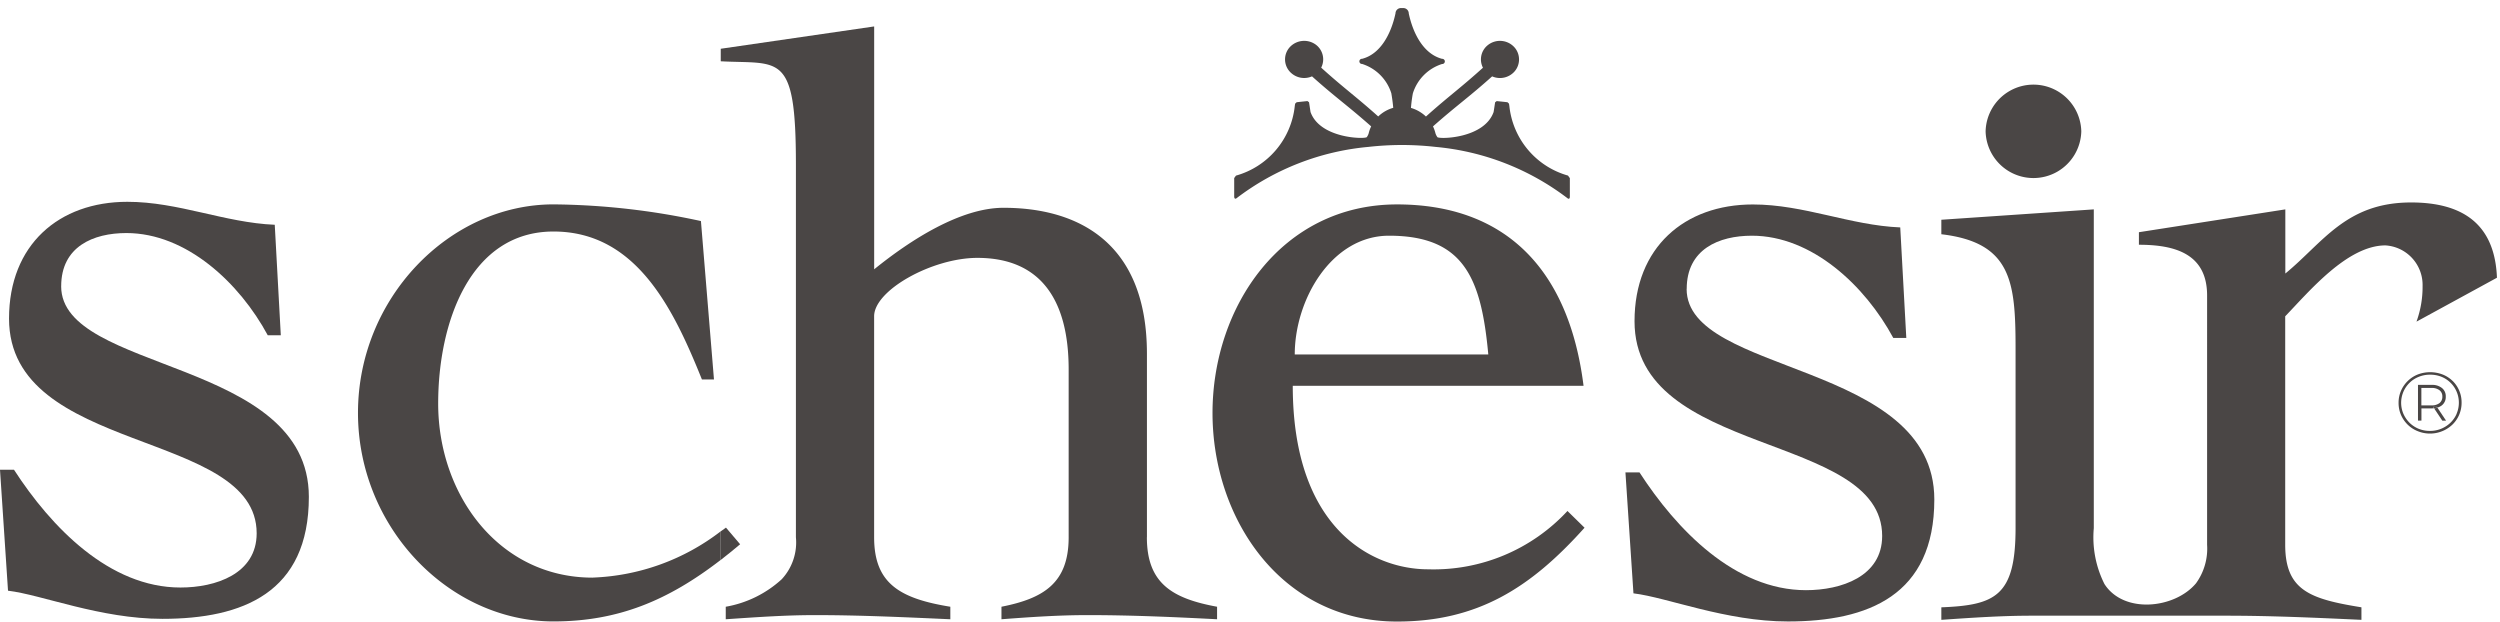 <svg viewBox="0 0 181 45" height="45" width="181" xmlns:xlink="http://www.w3.org/1999/xlink" xmlns="http://www.w3.org/2000/svg">
  <defs>
    <clipPath id="clip-path">
      <rect fill="#4a4645" transform="translate(0 -0.143)" height="45" width="181" data-sanitized-data-name="Rettangolo 1" data-name="Rettangolo 1" id="Rettangolo_1"></rect>
    </clipPath>
  </defs>
  <g transform="translate(0 0.516)" data-sanitized-data-name="Raggruppa 13" data-name="Raggruppa 13" id="Raggruppa_13">
    <g clip-path="url(#clip-path)" transform="translate(0 -0.373)" data-sanitized-data-name="Raggruppa 1" data-name="Raggruppa 1" id="Raggruppa_1">
      <path fill="#4a4645" transform="translate(-15.516 -8.068)" d="M58.421,49.746c-6.751,0-11.181-5.961-11.181-12.606,0-5.887,2.324-12.453,8.349-12.453S64.3,30.346,66.336,35.4h.872L66.264,23.93a52.021,52.021,0,0,0-10.675-1.208c-7.55,0-14.155,6.793-14.155,15.094s6.6,15.1,14.155,15.1c4.665,0,8.288-1.505,12.11-4.456V46.39a16.149,16.149,0,0,1-9.277,3.353" data-sanitized-data-name="Tracciato 1" data-name="Tracciato 1" id="Tracciato_1"></path>
      <path fill="#4a4645" transform="translate(-31.239 -0.356)" d="M114.277,39.108V25.825c0-8.077-5.011-10.568-10.384-10.568-3.121,0-6.751,2.339-9.364,4.454V2.127L83.421,3.743V4.65c4.282.227,5.442-.736,5.442,7.468V39.11a3.913,3.913,0,0,1-1.028,3.041,8.032,8.032,0,0,1-4.052,1.99v.906c2.178-.148,4.282-.3,6.46-.3,3.269,0,6.534.153,9.8.3v-.906c-3.7-.6-5.517-1.71-5.517-5.031v-16c0-1.887,4.21-4.227,7.476-4.227,4.5,0,6.608,2.94,6.608,8.076V39.11c0,3.32-1.814,4.428-4.865,5.031v.906c1.959-.148,4.066-.3,6.243-.3,3.269,0,6.534.153,9.367.3v-.906c-3.27-.6-5.082-1.71-5.082-5.031" data-sanitized-data-name="Tracciato 2" data-name="Tracciato 2" id="Tracciato_2"></path>
      <path fill="#4a4645" transform="translate(-52.551 -8.069)" d="M166.039,44.917a13.207,13.207,0,0,1-10.092,4.227c-3.993,0-9.8-2.868-9.8-13.286H167.2c-1.088-8.68-5.88-13.132-13.505-13.132-8.349,0-13.358,7.4-13.358,15.1s5.01,15.1,13.358,15.1c5.812,0,9.658-2.416,13.577-6.793l-1.232-1.208ZM153.115,24.991c5.447,0,6.682,3.1,7.189,8.6H146.291c0-4,2.685-8.6,6.823-8.6" data-sanitized-data-name="Tracciato 3" data-name="Tracciato 3" id="Tracciato_3"></path>
      <path fill="#4a4645" transform="translate(-70.45 -8.069)" d="M192.568,28.84c0-2.868,2.321-3.849,4.719-3.849,4.354,0,8.2,3.622,10.236,7.4h.943l-.438-8c-3.628-.151-6.971-1.662-10.673-1.662-4.937,0-8.565,3.1-8.565,8.453,0,9.883,17.929,8,17.929,15.548,0,2.944-2.976,3.925-5.517,3.925-5.154,0-9.366-4.379-12.053-8.528h-1.017l.58,8.757c2.471.3,6.683,2.036,11.183,2.036,5.806,0,10.6-1.887,10.6-8.831,0-10.039-17.933-8.98-17.933-15.247" data-sanitized-data-name="Tracciato 4" data-name="Tracciato 4" id="Tracciato_4"></path>
      <path fill="#4a4645" transform="translate(0 -7.954)" d="M4.43,28.533c0-2.868,2.321-3.849,4.719-3.849,4.354,0,8.2,3.622,10.236,7.4h.945l-.438-8c-3.628-.151-6.971-1.662-10.673-1.662-4.942,0-8.565,3.1-8.565,8.453,0,9.883,17.929,8,17.929,15.548,0,2.944-2.974,3.925-5.517,3.925-5.154,0-9.367-4.379-12.053-8.528H0l.58,8.757c2.47.3,6.682,2.038,11.181,2.038,5.806,0,10.6-1.887,10.6-8.831,0-10.04-17.933-8.982-17.933-15.249" data-sanitized-data-name="Tracciato 5" data-name="Tracciato 5" id="Tracciato_5"></path>
      <path fill="#4a4645" transform="translate(-84.143 -7.984)" d="M259.114,31.119l5.808-3.17c-.148-3.851-2.44-5.45-6.215-5.45-4.715,0-6.369,2.9-9.106,5.146V23L239,24.653v.908c2.613,0,4.937.653,4.937,3.674V47.283a4.275,4.275,0,0,1-.8,2.785c-1.53,1.839-5.23,2.243-6.631.057a7.517,7.517,0,0,1-.772-4.048V23l-11.038.751V24.8c5.084.6,5.374,3.44,5.374,8.275v13c0,4.906-1.452,5.583-5.374,5.736v.906c2.181-.151,4.354-.3,6.534-.3h14.081c3.27,0,6.537.148,9.8.3v-.907c-3.7-.6-5.519-1.208-5.519-4.528V30.741c1.743-1.808,4.5-5.133,7.262-5.133a2.868,2.868,0,0,1,2.684,2.944,7.359,7.359,0,0,1-.438,2.565" data-sanitized-data-name="Tracciato 6" data-name="Tracciato 6" id="Tracciato_6"></path>
      <path fill="#4a4645" transform="translate(-103.957 -15.341)" d="M281.525,42.778a2.166,2.166,0,0,0-.724-.467,2.514,2.514,0,0,0-1.8,0,2.223,2.223,0,0,0-1.213,1.184,2.162,2.162,0,0,0-.174.867,2.195,2.195,0,0,0,.17.865,2.249,2.249,0,0,0,.483.71,2.2,2.2,0,0,0,.724.474,2.356,2.356,0,0,0,2.524-.474,2.18,2.18,0,0,0,.487-.712,2.2,2.2,0,0,0,.174-.876,2.177,2.177,0,0,0-.648-1.571Zm.294,2.377a2,2,0,0,1-.448.647,2.123,2.123,0,0,1-1.485.594,2.173,2.173,0,0,1-.821-.155,2.046,2.046,0,0,1-.661-.438,2.159,2.159,0,0,1-.441-.647,2.026,2.026,0,0,1,.441-2.239,2,2,0,0,1,.666-.435,2.122,2.122,0,0,1,.828-.157,2.171,2.171,0,0,1,.824.153,2.015,2.015,0,0,1,1.256,1.871,2.027,2.027,0,0,1-.161.8" data-sanitized-data-name="Tracciato 7" data-name="Tracciato 7" id="Tracciato_7"></path>
      <path fill="#4a4645" transform="translate(-105.495 -16.88)" d="M281.72,46.294l.6.9h.271l-.626-.938a1.377,1.377,0,0,1-.241.044" data-sanitized-data-name="Tracciato 8" data-name="Tracciato 8" id="Tracciato_8"></path>
      <path fill="#4a4645" transform="translate(-105.454 -16.841)" d="M281.88,46.151h-.271l.069.1a1.377,1.377,0,0,0,.241-.044l-.041-.059Z" data-sanitized-data-name="Tracciato 9" data-name="Tracciato 9" id="Tracciato_9"></path>
      <path fill="#4a4645" transform="translate(-104.802 -15.892)" d="M281.229,45.2l.041.059a.943.943,0,0,0,.335-.173.766.766,0,0,0,.27-.626.751.751,0,0,0-.27-.614,1.115,1.115,0,0,0-.741-.231h-1V46.2h.25v-.884h.744a1.464,1.464,0,0,0,.165-.011l-.069-.1h.272Zm-.387-.1h-.733V43.836h.733a.892.892,0,0,1,.58.168.55.55,0,0,1,.206.461.568.568,0,0,1-.206.467.9.9,0,0,1-.58.166" data-sanitized-data-name="Tracciato 10" data-name="Tracciato 10" id="Tracciato_10"></path>
      <path fill="#4a4645" transform="translate(-31.24 -22.077)" d="M83.8,60.133c-.125.092-.25.179-.375.269v2.069q.692-.534,1.4-1.132Z" data-sanitized-data-name="Tracciato 11" data-name="Tracciato 11" id="Tracciato_11"></path>
      <path fill="#4a4645" transform="translate(-86.059 -2.876)" d="M229.817,12.242a3.465,3.465,0,0,0,6.928,0,3.465,3.465,0,0,0-6.928,0" data-sanitized-data-name="Tracciato 12" data-name="Tracciato 12" id="Tracciato_12"></path>
      <path fill="#4a4645" transform="translate(-53.495 0.441)" d="M167.029,12.131a5.868,5.868,0,0,1-4.254-5.02c-.011-.074-.016-.109-.028-.188l-.111-.105c-.313-.037-.469-.05-.78-.083l-.113.085c-.046.286-.063.426-.111.707-.682,1.914-3.883,1.975-4.069,1.82a1.015,1.015,0,0,1-.141-.28,2.536,2.536,0,0,0-.178-.5c1.713-1.514,2.61-2.121,4.282-3.622a1.407,1.407,0,0,0,1.639-.375,1.327,1.327,0,0,0,.041-1.649,1.409,1.409,0,0,0-1.977-.251c-.028.022-.055.044-.081.068a1.318,1.318,0,0,0-.287,1.581c-1.548,1.4-2.411,2.016-3.848,3.285l-.28.25a2.329,2.329,0,0,0-.341-.275,2.6,2.6,0,0,0-.744-.35,10.211,10.211,0,0,1,.137-1.048A3.238,3.238,0,0,1,157.9,4.05a.188.188,0,1,0,0-.375c-1.314-.343-2.091-1.78-2.411-3.288a.391.391,0,0,0-.4-.387h-.16a.39.39,0,0,0-.4.384v0c-.322,1.509-1.1,2.947-2.413,3.288a.188.188,0,1,0,0,.375,3.247,3.247,0,0,1,2.112,2.127c.063.369.111.729.137,1.048a2.6,2.6,0,0,0-1.087.626c-1.609-1.444-2.48-2.042-4.129-3.534a1.324,1.324,0,0,0-.391-1.666,1.424,1.424,0,0,0-1.82.118,1.317,1.317,0,0,0-.038,1.863c.023.024.048.048.073.07a1.407,1.407,0,0,0,1.511.245c1.671,1.5,2.573,2.108,4.284,3.622a2.336,2.336,0,0,0-.18.5.915.915,0,0,1-.139.28c-.188.153-3.387.094-4.072-1.82-.043-.281-.063-.422-.108-.707-.046-.033-.069-.053-.115-.085-.313.033-.468.048-.778.083-.044.039-.07.063-.113.105-.011.076-.018.111-.028.188a5.874,5.874,0,0,1-4.254,5.02c-.048.063-.083.114-.13.177V13.7c.019.041.03.059.049.1.026,0,.038,0,.063,0l.043-.022a18.505,18.505,0,0,1,9.558-3.726,21.972,21.972,0,0,1,2.408-.138h.05a21.818,21.818,0,0,1,2.408.138A18.515,18.515,0,0,1,167,13.782l.041.022c.021,0,.042,0,.063,0,.02-.039.031-.057.048-.1V12.311c-.048-.063-.083-.114-.131-.177" data-sanitized-data-name="Tracciato 13" data-name="Tracciato 13" id="Tracciato_13"></path>
    </g>
  </g>
</svg>
